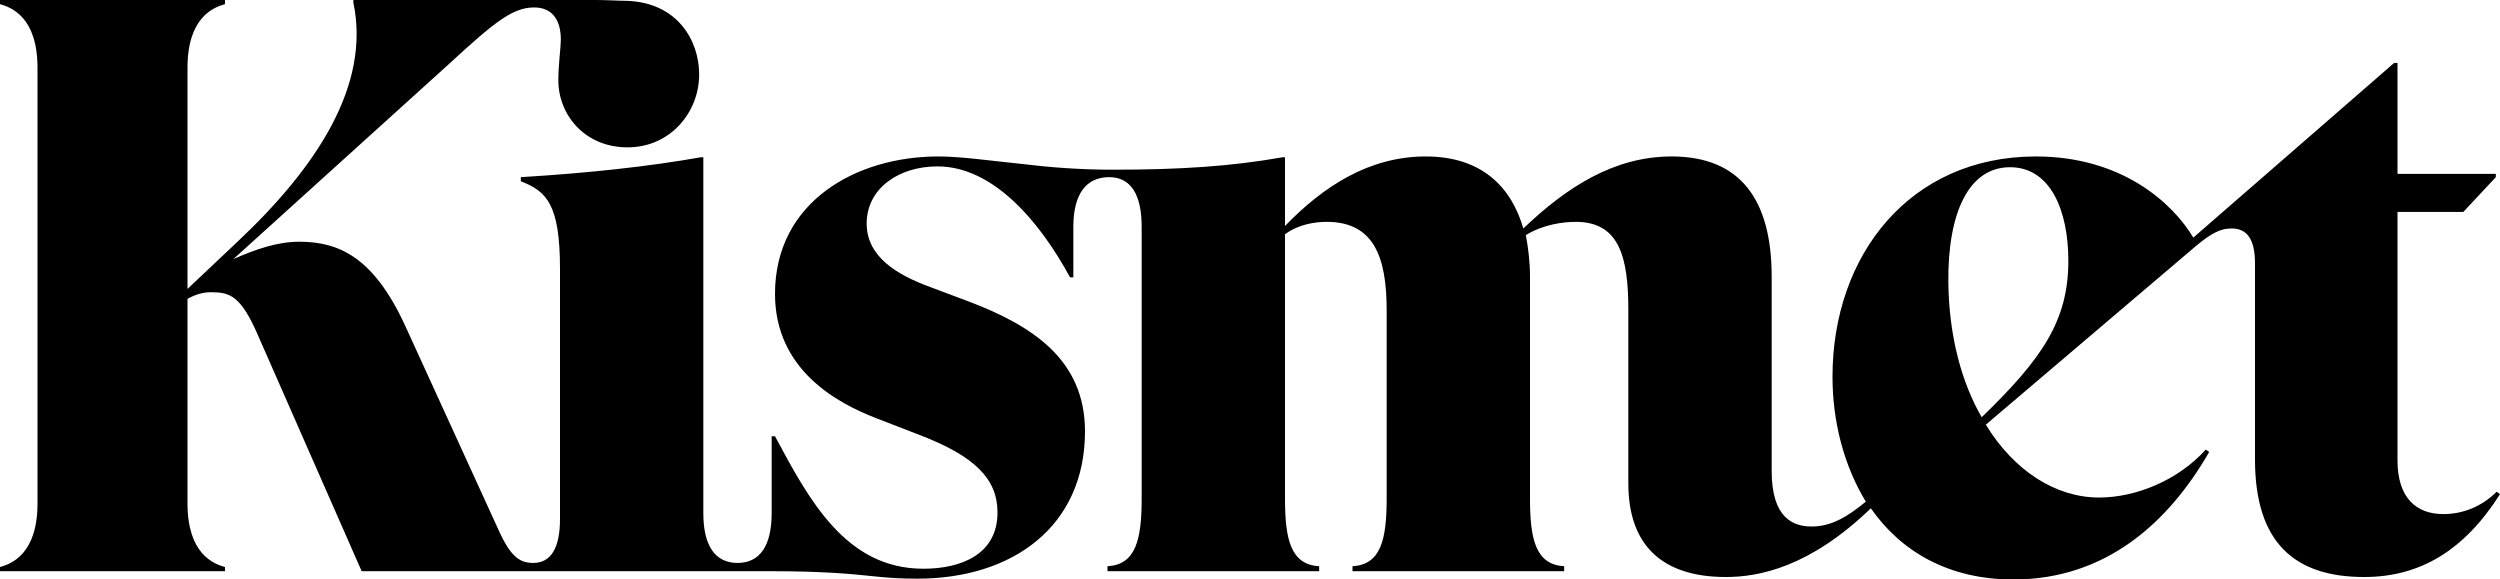 <svg xmlns="http://www.w3.org/2000/svg" viewBox="0 0 1277 296" height="296" width="1277">
<path d="M1012.24 213.123C1043.31 183.097 1056.51 163.645 1056.51 133.199C1056.51 107.828 1047.57 85.415 1026.71 85.415C1005.85 85.415 994.784 108.252 995.211 144.618C995.634 172.102 1002.02 195.36 1012.24 213.123ZM180.483 1.265V0H304.351C309.887 0 315.846 0.42 320.1 0.42C346.066 1.265 357.134 20.716 357.134 38.055C357.134 57.086 342.662 75.269 320.527 75.269C298.819 75.269 285.198 58.775 285.198 41.016C285.198 32.98 286.475 24.102 286.475 20.296C286.475 9.302 281.366 3.802 272.853 3.802C261.786 3.802 252.423 11.415 229.011 32.98L119.187 132.355C130.681 127.28 141.749 123.473 152.816 123.473C172.82 123.473 190.7 131.086 206.872 166.183L255.4 272.322C261.359 285.01 266.04 287.547 272.426 287.547C281.366 287.547 286.048 279.934 286.048 265.134V137.43C286.048 104.446 279.239 97.678 266.04 92.603V90.49C300.947 88.377 331.595 84.995 357.988 80.34H359.261V262.172C359.261 278.666 365.224 287.547 376.714 287.547C388.209 287.547 394.167 278.666 394.167 262.172V222.849H395.872C413.321 255.408 432.051 290.505 471.639 290.505C490.792 290.505 509.523 283.316 509.523 261.752C509.523 244.413 497.605 232.995 470.362 222.424L447.377 213.543C427.797 205.934 395.872 189.016 395.872 150.113C395.872 103.177 437.16 79.919 479.302 79.919C490.792 79.919 505.264 82.033 521.867 83.726C535.489 85.415 551.238 86.684 568.264 86.684C602.744 86.684 628.71 84.995 655.099 80.34H656.376V115.441C675.957 95.141 699.369 79.919 728.316 79.919C757.26 79.919 772.159 95.989 778.118 116.705C799.825 95.989 824.091 79.919 853.885 79.919C889.219 79.919 904.967 102.329 904.967 141.236V240.607C904.967 265.134 916.462 268.94 925.398 268.94C935.188 268.94 943.278 264.289 953.068 256.252C942.001 238.07 936.042 215.66 936.042 192.402C936.042 130.237 975.626 79.919 1039.9 79.919C1083.75 79.919 1109.71 103.598 1120.35 121.36L1222.94 32.135H1224.64V88.801H1274.87V90.49L1258.27 108.252H1224.64V235.108C1224.64 254.563 1234.43 262.596 1248.05 262.596C1257.42 262.596 1267.21 259.214 1275.3 251.177L1277 252.446C1258.7 281.203 1236.14 294.735 1207.61 294.735C1172.28 294.735 1151.85 277.397 1151.85 234.688V134.468C1151.85 121.36 1147.17 116.705 1139.93 116.705C1134.83 116.705 1130.14 118.398 1120.78 126.435L1014.36 216.925C1028.84 240.607 1050.12 254.139 1072.26 254.139C1090.56 254.139 1112.27 245.682 1126.74 229.612L1128.44 230.881C1108.01 266.402 1076.09 296 1028.41 296C995.211 296 970.945 281.623 955.623 259.634C924.548 289.66 898.582 294.735 881.555 294.735C849.203 294.735 831.754 278.666 831.754 246.951V158.57C831.754 131.93 827.496 113.323 804.934 113.323C798.552 113.323 788.335 114.592 779.395 120.091C780.672 126.855 781.522 134.044 781.522 141.236V254.563C781.522 275.704 784.503 288.391 798.975 289.236V291.773H690.856V289.236C705.331 288.391 708.309 275.704 708.309 254.563V158.57C708.309 131.51 701.923 113.323 677.661 113.323C671.702 113.323 663.189 114.592 656.376 119.667V254.563C656.376 275.704 659.358 288.391 673.829 289.236V291.773H565.71V289.236C580.182 288.391 583.163 275.704 583.163 254.563V115.861C583.163 99.371 577.631 90.49 566.56 90.49C554.643 90.49 548.261 99.371 548.261 115.861V141.656H546.557C531.231 113.323 507.396 84.995 478.875 84.995C458.867 84.995 442.696 96.409 442.696 114.172C442.696 131.086 458.017 140.388 475.471 146.731L494.624 153.92C526.976 166.183 554.215 183.521 554.215 220.311C554.215 268.94 517.186 295.58 468.658 295.58C459.722 295.58 453.763 295.156 445.673 294.311C434.178 293.042 418.856 291.773 394.167 291.773H184.741L131.955 171.682C123.019 150.958 117.483 149.269 107.693 149.269C103.438 149.269 99.606 150.538 95.775 152.651V257.101C95.775 282.892 108.97 287.967 114.928 289.66V291.773H0V289.66C5.959 287.967 19.157 282.892 19.157 257.101V34.673C19.157 8.877 5.959 3.802 0 2.113V0H114.928V2.113C108.97 3.802 95.775 8.877 95.775 34.673V147.576L121.314 123.473C161.752 85.415 189.423 43.554 180.483 1.265Z"></path>
</svg>
